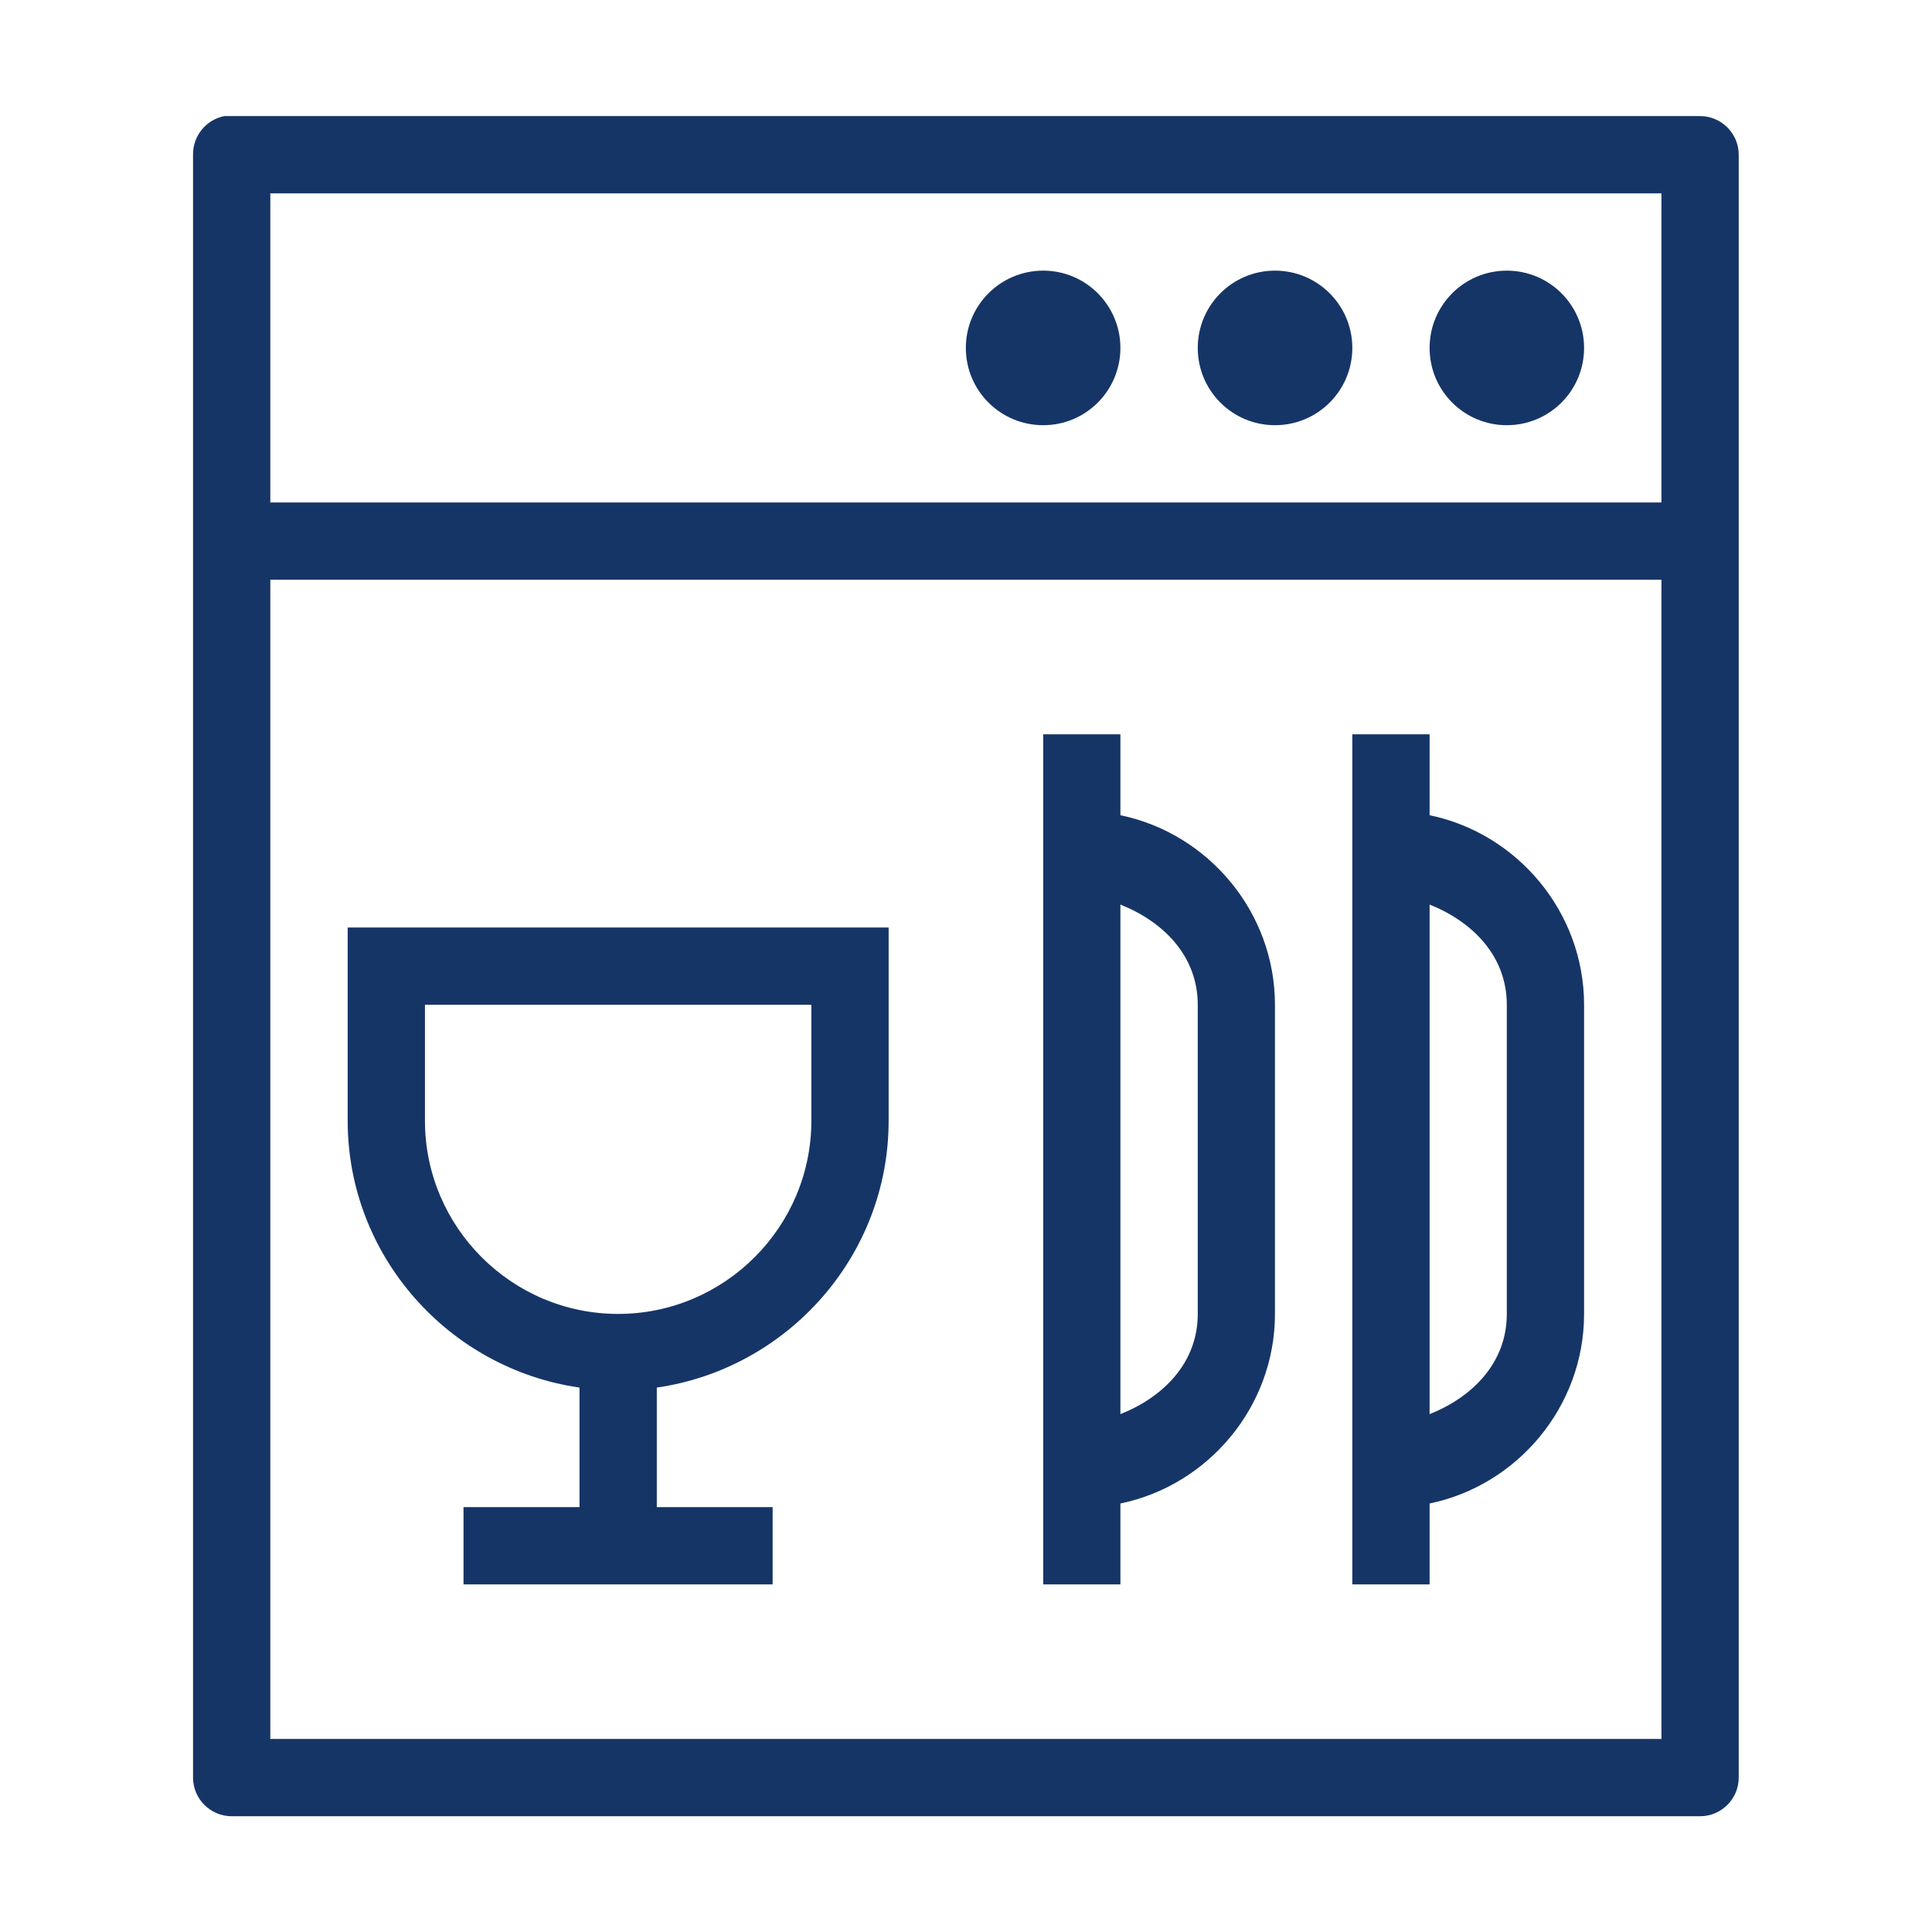 <svg width="24" height="24" viewBox="0 0 24 24" fill="none" xmlns="http://www.w3.org/2000/svg">
<path d="M2.788 1.442C2.56 1.486 2.395 1.688 2.398 1.922V22.082C2.398 22.347 2.614 22.562 2.878 22.562H21.119C21.383 22.562 21.599 22.347 21.599 22.082V1.922C21.599 1.658 21.383 1.442 21.119 1.442H2.878C2.864 1.442 2.849 1.442 2.833 1.442C2.818 1.442 2.804 1.442 2.788 1.442ZM3.358 2.402H20.639V6.242H3.358V2.402ZM12.959 3.362C12.428 3.362 11.998 3.792 11.998 4.322C11.998 4.853 12.428 5.282 12.959 5.282C13.489 5.282 13.918 4.853 13.918 4.322C13.918 3.792 13.489 3.362 12.959 3.362ZM15.838 3.362C15.308 3.362 14.879 3.792 14.879 4.322C14.879 4.853 15.308 5.282 15.838 5.282C16.369 5.282 16.799 4.853 16.799 4.322C16.799 3.792 16.369 3.362 15.838 3.362ZM18.718 3.362C18.188 3.362 17.759 3.792 17.759 4.322C17.759 4.853 18.188 5.282 18.718 5.282C19.249 5.282 19.678 4.853 19.678 4.322C19.678 3.792 19.249 3.362 18.718 3.362ZM3.358 7.202H20.639V21.602H3.358V7.202ZM12.959 9.122V19.682H13.918V18.677C15.008 18.452 15.838 17.476 15.838 16.322V12.482C15.838 11.329 15.008 10.352 13.918 10.127V9.122H12.959ZM16.799 9.122V19.682H17.759V18.677C18.848 18.452 19.678 17.476 19.678 16.322V12.482C19.678 11.329 18.848 10.352 17.759 10.127V9.122H16.799ZM13.918 11.237C14.451 11.449 14.879 11.875 14.879 12.482V16.322C14.879 16.93 14.451 17.355 13.918 17.567V11.237ZM17.759 11.237C18.291 11.449 18.718 11.875 18.718 12.482V16.322C18.718 16.93 18.291 17.355 17.759 17.567V11.237ZM4.319 11.522V13.922C4.319 15.606 5.577 17.003 7.199 17.237V18.722H5.758V19.682H9.598V18.722H8.159V17.237C9.78 17.003 11.039 15.606 11.039 13.922V11.522H4.319ZM5.279 12.482H10.079V13.922C10.079 15.244 9 16.322 7.678 16.322C6.357 16.322 5.279 15.244 5.279 13.922V12.482Z" fill="#163567"/>
</svg>
